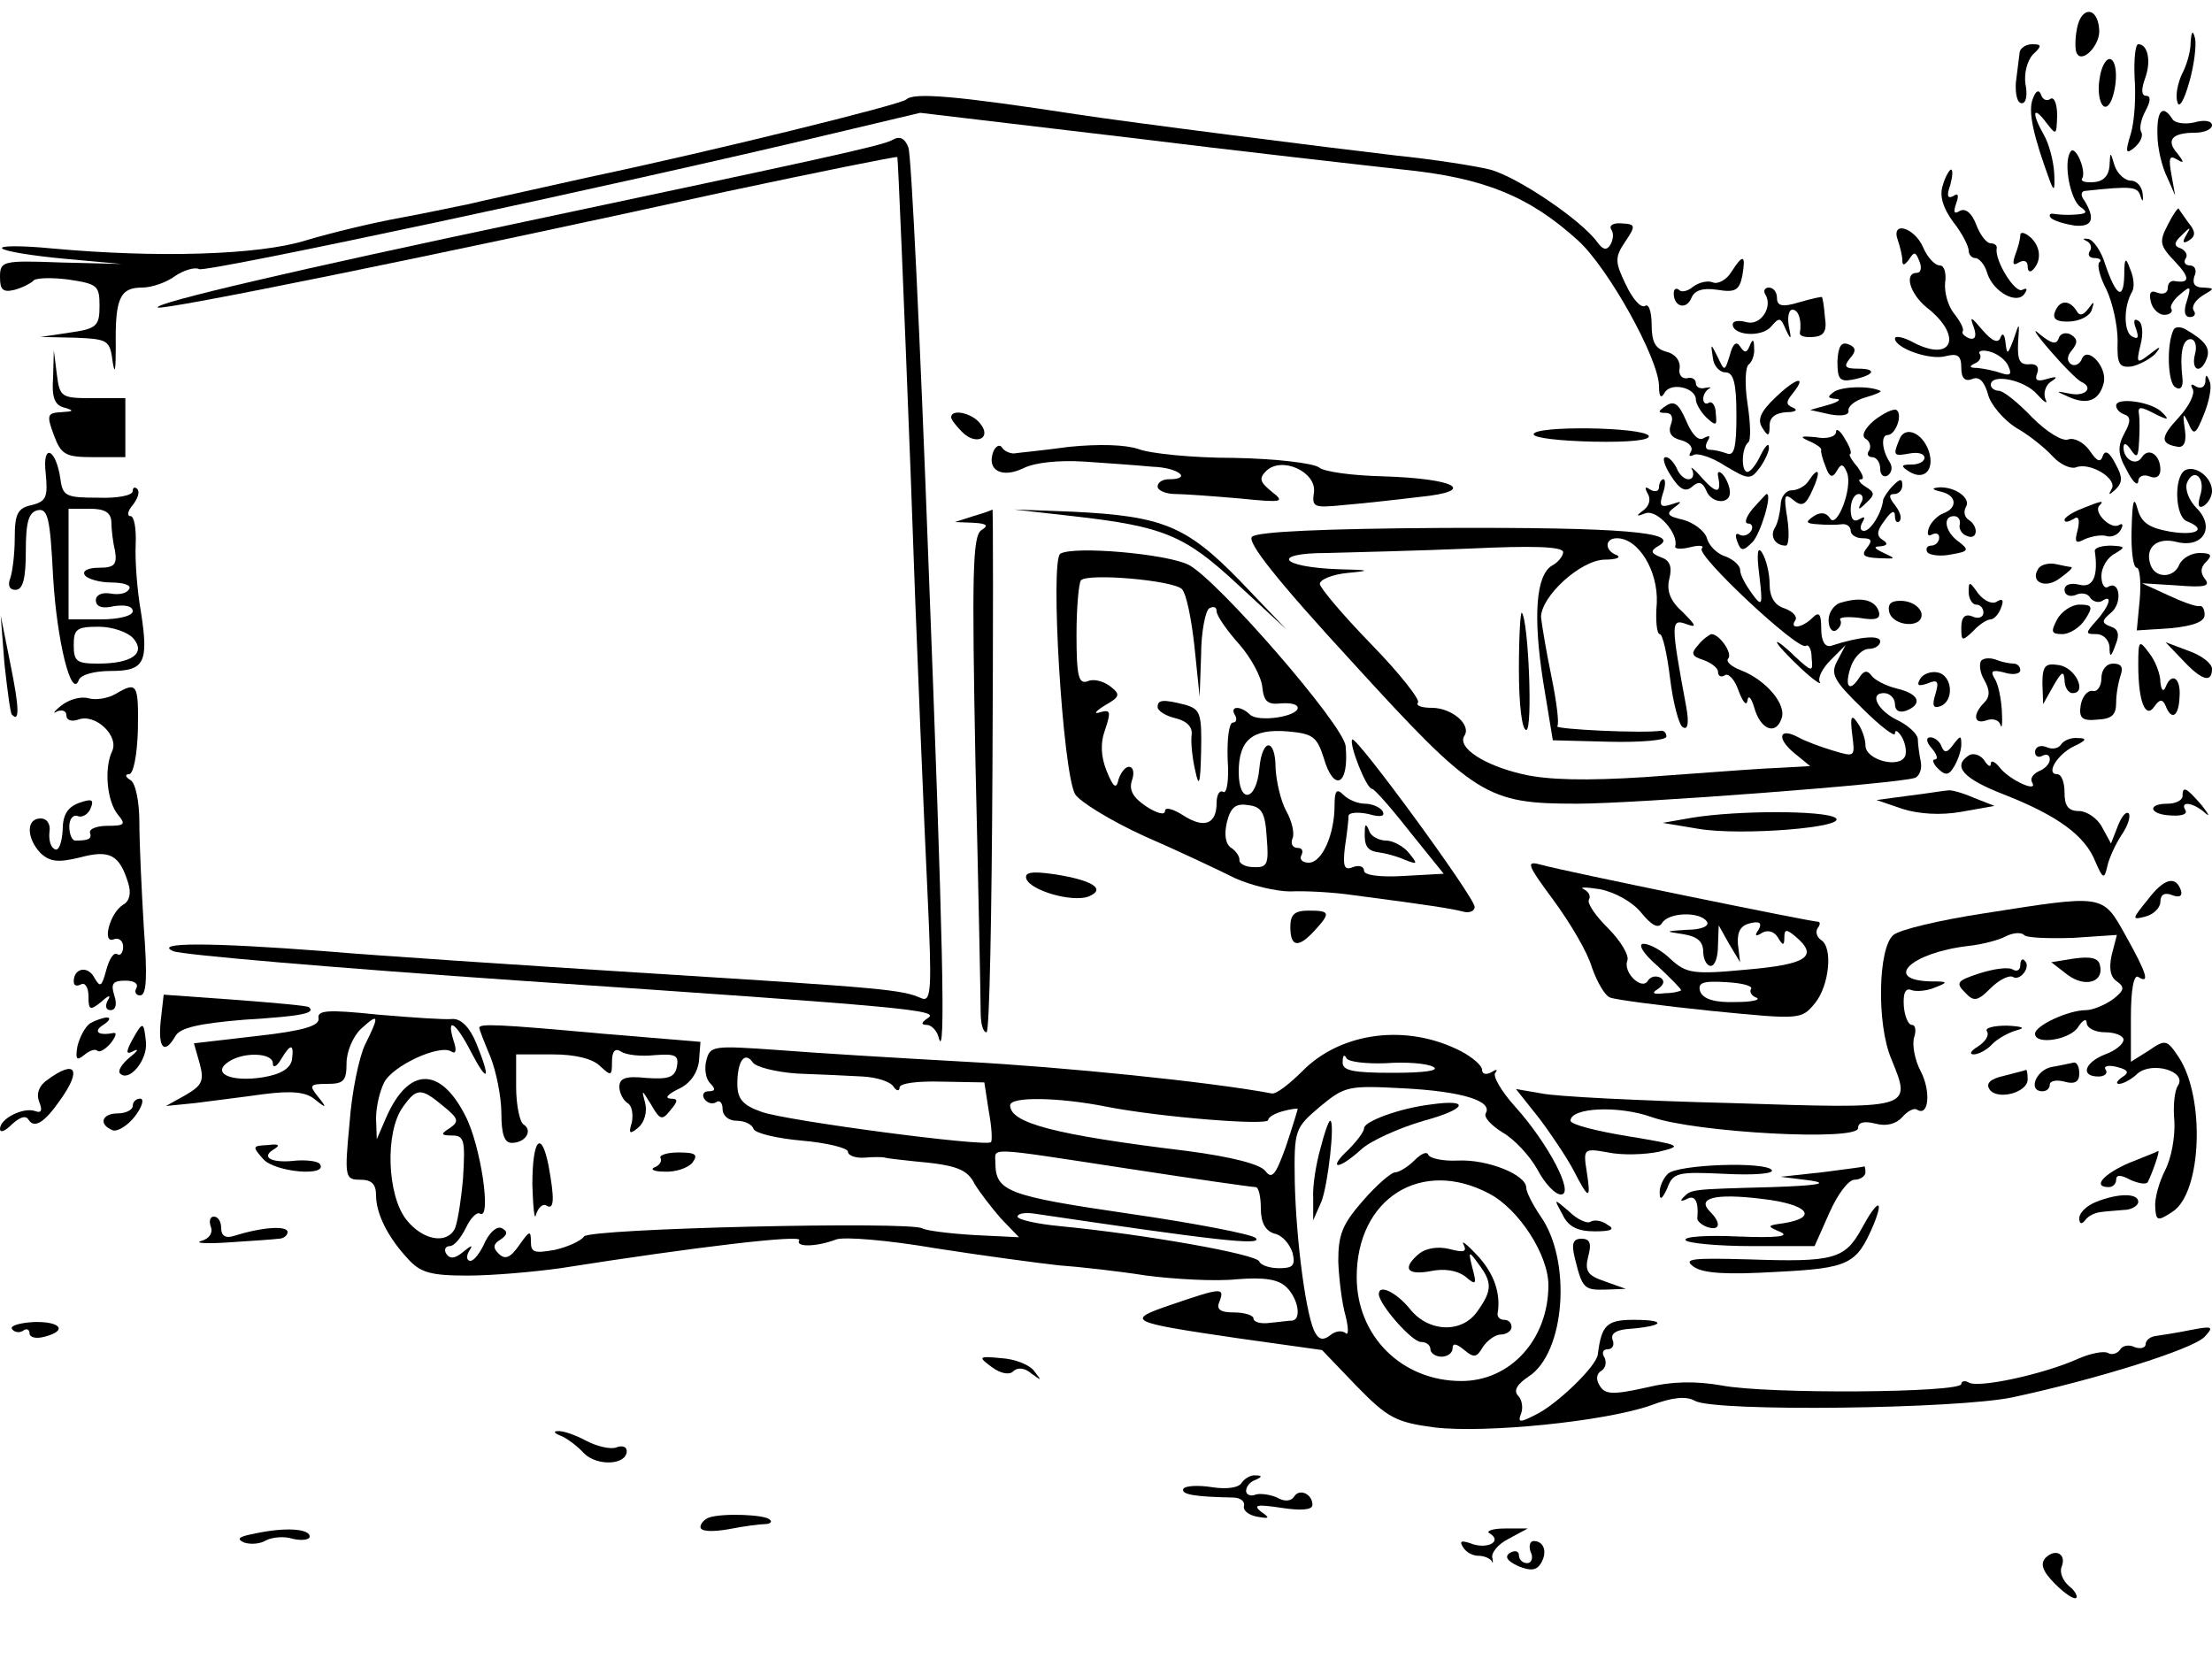 <?xml version="1.0" standalone="no"?>
<!DOCTYPE svg PUBLIC "-//W3C//DTD SVG 20010904//EN"
 "http://www.w3.org/TR/2001/REC-SVG-20010904/DTD/svg10.dtd">
<svg version="1.0" xmlns="http://www.w3.org/2000/svg"
 width="300pt" height="225pt" viewBox="0 0 300 225"
 preserveAspectRatio="xMidYMid meet">
<g transform="translate(0,225) scale(0.1,-0.1)"
fill="#000000" stroke="none">
<path d="M2817 2212 c-3 -15 -3 -31 0 -35 8 -13 32 13 30 33 -2 31 -24 32 -30
2z"/>
<path d="M2971 2192 c0 -13 -6 -32 -12 -43 -5 -11 -9 -28 -6 -37 2 -10 9 1 16
26 7 24 10 51 8 60 -3 12 -5 10 -6 -6z"/>
<path d="M2739 2178 c-1 -7 -3 -25 -5 -40 -1 -16 2 -28 8 -28 6 0 8 11 5 26
-2 14 2 31 10 40 13 12 12 14 -1 14 -9 0 -17 -6 -17 -12z"/>
<path d="M2895 2145 c2 -25 0 -59 -5 -76 -8 -26 -7 -29 5 -19 8 7 12 16 9 21
-3 5 0 18 6 29 7 13 7 20 1 20 -7 0 -7 9 -2 23 9 24 4 47 -9 47 -4 0 -6 -20
-5 -45z"/>
<path d="M2848 2146 c-6 -31 6 -55 16 -31 9 24 7 55 -3 55 -5 0 -11 -11 -13
-24z"/>
<path d="M2757 2116 c-7 -17 1 -51 23 -111 6 -16 7 -13 6 10 -1 17 -7 40 -14
52 -17 30 -15 41 3 17 14 -18 14 -18 15 9 0 16 -4 26 -9 23 -5 -4 -11 -1 -13
6 -3 7 -7 5 -11 -6z"/>
<path d="M1229 2115 c-8 -7 -263 -70 -429 -105 -80 -18 -154 -34 -165 -37 -11
-2 -52 -11 -90 -18 -39 -7 -97 -21 -130 -31 -64 -20 -202 -24 -344 -11 -41 4
-72 4 -68 0 4 -4 42 -10 85 -14 l77 -7 -82 2 c-80 3 -83 2 -83 -20 0 -17 4
-21 20 -17 11 3 22 9 25 12 2 4 23 5 47 2 40 -6 43 -8 43 -36 0 -27 -4 -31
-40 -36 l-40 -6 47 -1 c45 -2 47 -3 51 -34 3 -18 4 -8 4 23 -1 65 6 79 36 79
13 0 33 7 45 16 12 8 27 12 32 9 9 -5 563 113 860 184 l118 28 278 -33 c154
-19 323 -38 377 -44 109 -11 171 -36 237 -96 41 -37 110 -161 110 -198 0 -15
3 -17 8 -8 9 14 42 6 42 -10 0 -5 6 -16 14 -24 13 -12 15 -12 13 5 0 11 -5 17
-9 15 -4 -3 -8 -1 -8 5 0 5 3 11 8 14 4 2 1 2 -5 1 -7 -2 -13 1 -13 6 0 6 -6
9 -12 7 -7 -1 -12 5 -10 14 1 10 -6 19 -18 22 -15 4 -20 13 -20 37 0 17 -4 29
-9 25 -6 -3 -17 10 -26 29 -15 31 -15 37 -1 58 15 22 14 24 -4 25 -11 1 -18
-2 -15 -8 4 -5 3 -14 -1 -21 -5 -8 -10 -7 -18 4 -22 30 -108 88 -145 98 -20 5
-78 14 -127 19 -86 10 -363 45 -434 56 -163 25 -221 30 -231 20z"/>
<path d="M2926 2067 c0 -17 6 -43 13 -57 l11 -25 -5 28 c-4 22 -3 27 7 21 10
-6 11 -5 1 8 -16 18 -7 28 24 28 13 0 23 5 23 10 0 6 -10 8 -24 4 -13 -3 -27
-1 -30 5 -13 20 -21 11 -20 -22z"/>
<path d="M1210 2060 c-15 -8 -99 -26 -500 -111 -299 -63 -502 -110 -496 -116
4 -5 379 71 770 157 127 27 231 48 233 47 1 -2 9 -194 18 -428 8 -233 19 -490
23 -572 6 -129 5 -146 -8 -141 -27 12 -50 14 -370 34 -173 11 -371 24 -440 30
-156 12 -233 12 -205 0 11 -5 223 -23 470 -40 531 -36 571 -40 553 -51 -9 -6
-9 -9 -1 -9 6 0 14 -8 16 -17 10 -38 6 131 -14 650 -11 296 -23 547 -27 557
-5 13 -12 16 -22 10z"/>
<path d="M2808 2044 c-10 -15 0 -66 14 -75 10 -7 8 -9 -7 -10 -11 -1 -24 0
-30 1 -5 1 -7 -2 -3 -6 5 -4 19 -8 32 -10 24 -2 28 9 13 34 -5 6 -5 12 0 13
65 7 72 6 76 -7 3 -9 4 -7 3 3 -1 10 -8 18 -16 18 -8 0 -18 9 -22 20 -6 20 -6
20 -7 0 -1 -13 -8 -21 -21 -22 -11 -1 -19 1 -16 5 6 11 -10 47 -16 36z"/>
<path d="M2635 1999 c-5 -14 0 -31 14 -50 12 -15 21 -33 21 -39 0 -5 4 -10 9
-10 5 0 13 -9 16 -20 8 -26 41 -44 51 -28 4 6 3 8 -3 5 -10 -6 -38 40 -35 56
1 4 -3 7 -8 7 -6 0 -15 12 -20 26 -6 15 -14 22 -22 18 -8 -5 -9 -2 -5 10 4 11
3 15 -4 10 -8 -4 -9 1 -4 15 3 11 4 21 1 21 -2 0 -8 -10 -11 -21z"/>
<path d="M2940 1945 c-12 -23 -11 -28 10 -50 21 -22 20 -30 -2 -26 -5 0 -8 -4
-8 -10 0 -6 -6 -9 -14 -6 -9 4 -12 0 -9 -12 2 -10 11 -18 18 -18 8 0 12 4 10
8 -3 3 3 13 12 20 14 12 15 11 9 -9 -5 -14 -3 -22 4 -22 6 0 9 4 5 9 -3 6 3
14 12 20 17 10 17 10 1 11 -11 0 -15 5 -12 15 4 8 1 15 -6 15 -6 0 -9 4 -6 9
4 5 0 11 -6 14 -10 3 -10 8 1 18 12 12 13 12 6 0 -6 -10 -4 -12 4 -7 9 6 9 12
-1 24 -7 10 -13 18 -13 19 -1 2 -8 -8 -15 -22z"/>
<path d="M2574 1924 c3 -9 6 -21 6 -27 0 -8 3 -7 9 1 7 11 9 11 14 -2 4 -9 2
-16 -3 -16 -18 0 -10 -28 13 -47 49 -38 36 -75 -17 -48 -14 8 -26 10 -26 6 0
-13 47 -30 69 -24 16 4 21 1 21 -16 0 -14 5 -19 15 -15 9 4 16 -3 21 -20 3
-14 21 -35 38 -46 18 -10 40 -28 50 -39 10 -11 24 -17 31 -15 19 8 57 -15 49
-29 -5 -9 -4 -9 5 -1 10 10 10 17 0 35 -8 16 -14 19 -17 11 -3 -10 -8 -8 -18
7 -8 11 -21 18 -29 15 -8 -3 -29 10 -49 30 -19 20 -39 36 -45 36 -6 0 -11 4
-11 8 0 16 46 7 63 -13 10 -11 15 -14 11 -6 -3 7 0 18 7 23 11 7 9 8 -5 4 -13
-4 -17 -2 -13 8 3 8 -1 13 -11 12 -13 -1 -16 6 -15 29 2 29 2 29 -6 5 -8 -21
-9 -22 -11 -5 -1 11 -4 15 -7 7 -3 -8 -11 -5 -24 10 -16 19 -18 20 -12 4 4
-12 2 -17 -6 -15 -7 3 -11 7 -9 10 2 3 -4 14 -12 24 -8 10 -13 28 -12 41 2 13
-1 24 -7 24 -7 0 -17 11 -23 25 -12 27 -44 36 -34 9z m150 -171 c5 -11 2 -13
-10 -9 -8 3 -23 6 -32 7 -11 0 -12 2 -4 6 6 2 10 8 7 13 -3 4 4 6 14 3 11 -3
22 -12 25 -20z"/>
<path d="M2740 1931 c0 -5 -3 -17 -7 -27 -4 -12 -3 -15 5 -10 7 4 12 2 12 -5
0 -7 3 -9 7 -5 12 12 11 31 -3 44 -8 7 -14 8 -14 3z"/>
<path d="M2830 1923 c5 -2 8 -9 4 -14 -3 -5 0 -9 7 -9 7 0 10 -3 6 -6 -3 -4 1
-20 10 -37 8 -17 15 -48 15 -69 -1 -32 2 -37 19 -35 10 2 25 10 32 17 9 11 7
11 -7 0 -18 -14 -19 -13 -13 12 4 15 3 30 -3 33 -6 4 -7 -1 -3 -11 4 -12 3
-15 -6 -10 -11 7 -11 41 1 61 3 6 2 19 -3 30 -6 17 -8 16 -8 -9 -1 -34 -11
-28 -26 16 -5 17 -16 33 -23 34 -7 1 -8 0 -2 -3z"/>
<path d="M2348 1881 c-6 -10 -18 -17 -25 -14 -7 3 -19 0 -27 -6 -7 -6 -16 -8
-19 -4 -4 3 -7 1 -7 -5 0 -18 17 -23 24 -6 4 10 15 14 35 11 24 -4 30 -1 34
19 5 29 1 30 -15 5z"/>
<path d="M2394 1851 c11 -17 -6 -43 -25 -38 -11 3 -19 2 -19 -3 0 -15 39 -18
52 -3 11 13 13 13 20 -4 7 -15 8 -14 4 5 -2 12 0 22 5 22 8 0 13 -14 10 -32 0
-4 8 -6 18 -5 15 1 19 8 16 27 -1 14 -3 26 -4 27 0 1 -14 -2 -31 -7 -23 -7
-30 -5 -30 6 0 8 -5 14 -11 14 -5 0 -8 -4 -5 -9z"/>
<path d="M2787 1827 c-4 -10 3 -14 21 -13 14 1 27 8 29 16 4 12 3 12 -5 1 -7
-9 -12 -10 -16 -2 -10 15 -23 14 -29 -2z"/>
<path d="M2780 1775 c19 -22 38 -41 43 -43 17 -8 5 -20 -15 -16 -21 4 -21 4
-3 -4 26 -12 42 -5 48 18 6 22 -23 53 -30 32 -3 -6 -9 -9 -14 -6 -6 4 -6 11 1
19 8 10 8 15 -1 21 -7 4 -15 2 -17 -5 -3 -9 -10 -7 -26 6 -11 10 -5 0 14 -22z"/>
<path d="M2948 1803 c-10 -20 -8 -72 2 -78 7 -5 11 0 10 11 -4 35 0 54 11 54
6 0 9 -9 6 -20 -6 -23 8 -28 16 -6 5 14 -2 24 -30 40 -6 3 -13 3 -15 -1z"/>
<path d="M2346 1768 c-7 -22 -7 -22 -16 -3 -10 20 -10 20 -7 0 1 -11 9 -20 17
-20 11 0 15 -14 15 -58 0 -44 -3 -56 -13 -52 -8 3 -18 5 -23 5 -6 0 -7 5 -3
12 4 7 3 8 -5 4 -7 -5 -16 4 -24 23 -10 23 -16 28 -27 21 -12 -8 -12 -10 -1
-10 8 0 11 -6 7 -16 -4 -11 1 -18 14 -21 11 -3 17 -10 13 -16 -3 -5 -2 -7 4
-4 5 3 25 -3 43 -15 32 -19 34 -19 47 -2 7 10 13 23 12 28 0 6 -5 1 -11 -11
-6 -13 -14 -23 -18 -23 -9 0 -8 33 1 40 4 3 3 27 -1 53 -4 26 -3 50 2 53 4 3
8 13 7 22 0 12 -2 13 -6 3 -4 -10 -7 -10 -13 -1 -5 8 -10 4 -14 -12z"/>
<path d="M2492 1760 c0 -24 3 -28 20 -25 30 6 35 15 8 15 -18 0 -20 3 -11 14
9 10 8 15 -2 19 -10 4 -14 -3 -15 -23z"/>
<path d="M72 1738 c-2 -27 2 -38 16 -41 13 -4 12 -5 -5 -6 -19 -1 -20 -4 -10
-31 10 -27 16 -30 54 -30 l43 0 0 40 0 40 -44 0 c-43 0 -45 1 -49 33 l-4 32
-1 -37z"/>
<path d="M2408 1711 c-20 -19 -25 -30 -18 -41 8 -13 10 -12 10 3 0 11 8 17 23
18 12 0 16 3 9 6 -10 4 -10 8 -1 19 21 26 5 22 -23 -5z"/>
<path d="M2991 1732 c-1 -7 -6 -10 -13 -6 -6 4 -8 3 -4 -4 3 -6 -5 -23 -19
-38 -25 -27 -26 -36 -1 -40 8 -1 12 7 9 25 -3 21 -2 22 5 7 7 -17 10 -16 21
12 7 17 11 37 8 44 -4 11 -6 11 -6 0z"/>
<path d="M2488 1719 c-10 -7 -10 -9 2 -10 8 0 4 -4 -10 -8 l-25 -7 27 -6 c16
-3 26 -1 25 5 -1 6 9 14 23 18 14 4 23 8 20 9 -15 7 -50 6 -62 -1z"/>
<path d="M2870 1700 c0 -5 5 -10 11 -12 9 -3 9 -10 0 -26 -9 -17 -9 -28 3 -49
8 -16 15 -23 16 -16 0 7 7 10 15 7 9 -4 15 0 15 9 0 20 -16 31 -25 17 -8 -13
-25 -3 -25 13 0 7 4 6 10 -3 8 -12 10 -10 11 10 1 14 1 31 0 38 -2 11 2 11 21
1 18 -9 21 -9 11 1 -13 15 -63 22 -63 10z"/>
<path d="M2542 1680 c-13 -11 -18 -21 -12 -25 6 -3 8 -11 5 -16 -4 -5 -1 -9 4
-9 6 0 11 -7 11 -16 0 -8 5 -12 10 -9 6 4 7 12 3 18 -11 17 -12 37 -3 37 11 0
21 28 12 34 -4 2 -17 -4 -30 -14z"/>
<path d="M1290 1684 c0 -3 7 -12 15 -20 19 -19 41 -8 24 12 -11 14 -39 20 -39
8z"/>
<path d="M2080 1661 c0 -5 36 -9 81 -10 49 -1 78 2 75 8 -8 12 -156 14 -156 2z"/>
<path d="M2490 1664 c0 -6 -12 -10 -27 -7 -21 2 -23 1 -10 -5 10 -4 18 -10 17
-12 -1 -3 2 -13 6 -23 5 -14 9 -16 15 -6 6 11 9 10 14 -2 8 -21 -14 -77 -23
-62 -5 8 -13 9 -22 3 -12 -8 -11 -10 5 -11 11 -1 26 -1 33 0 6 1 12 -3 12 -9
0 -5 7 -10 16 -10 12 0 14 -3 6 -13 -8 -10 -5 -13 16 -14 24 -1 24 -1 7 7 -13
6 -15 9 -5 9 10 1 11 4 3 9 -8 5 -8 12 3 26 9 13 14 15 14 6 0 -7 3 -10 6 -7
4 4 1 13 -6 22 -8 10 -9 15 -1 15 6 0 11 5 11 12 0 9 -3 9 -12 0 -7 -7 -13
-16 -14 -20 -2 -18 -17 -42 -26 -42 -5 0 -6 5 -2 12 4 7 3 8 -4 4 -8 -5 -12 0
-12 13 0 12 5 21 11 21 5 0 7 -6 3 -12 -5 -10 -3 -10 7 0 12 11 12 14 -1 22
-8 5 -11 10 -6 10 5 0 2 7 -5 17 -8 9 -12 17 -10 17 3 1 0 10 -7 21 -6 11 -12
15 -12 9z"/>
<path d="M2576 1654 c-9 -22 -8 -23 14 -19 11 2 20 0 20 -6 0 -5 -8 -9 -17 -9
-15 0 -16 -2 -3 -10 20 -12 34 3 26 28 -9 26 -33 35 -40 16z"/>
<path d="M1347 1637 c-9 -25 12 -36 41 -22 16 8 49 11 82 9 30 -2 72 -5 93 -7
35 -1 55 -17 22 -17 -8 0 -15 -4 -15 -10 0 -5 11 -10 24 -10 12 0 52 -3 87 -6
59 -6 62 -5 44 9 -16 13 -18 18 -8 28 21 21 69 -1 65 -29 -3 -20 0 -21 40 -17
24 2 70 7 103 11 80 8 50 25 -50 28 -40 1 -79 6 -86 12 -8 6 -60 12 -116 13
-56 0 -114 6 -129 12 -18 6 -53 7 -94 3 -36 -5 -69 -8 -75 -9 -5 0 -13 3 -16
8 -3 5 -9 2 -12 -6z"/>
<path d="M62 1608 c3 -32 1 -38 -19 -43 -19 -4 -23 -12 -23 -44 0 -22 -3 -46
-6 -55 -4 -10 -1 -16 7 -16 10 0 14 15 14 52 0 41 4 53 16 56 14 3 17 -11 21
-90 5 -87 25 -168 35 -140 3 7 21 12 43 12 46 0 52 11 41 81 -5 28 -8 69 -7
90 1 22 -2 39 -7 39 -5 0 -4 7 3 15 7 9 10 18 6 22 -3 3 -6 2 -6 -3 0 -6 -21
-10 -47 -9 -43 0 -48 2 -51 25 -6 42 -25 50 -20 8z m89 -65 c0 -10 2 -28 5
-40 3 -19 -1 -23 -22 -23 -14 0 -23 -4 -19 -10 3 -5 20 -10 36 -10 17 0 28 -4
24 -9 -3 -6 -14 -8 -25 -6 -12 2 -20 -2 -20 -9 0 -9 9 -12 25 -8 15 2 25 0 25
-7 0 -6 -18 -11 -43 -11 l-44 0 0 75 0 75 29 0 c20 0 28 -5 29 -17z m30 -159
c17 -20 -2 -34 -48 -34 -29 0 -33 3 -33 25 0 22 4 25 34 25 18 0 39 -7 47 -16z"/>
<path d="M2266 1605 c12 -19 20 -23 29 -15 9 8 14 6 19 -5 7 -19 35 -20 32 0
-1 8 -6 18 -10 22 -4 4 -7 4 -6 -2 5 -24 -1 -26 -21 -4 -11 13 -18 18 -14 12
3 -7 1 -13 -5 -13 -6 0 -13 7 -16 15 -4 8 -10 15 -15 15 -5 0 -2 -11 7 -25z"/>
<path d="M2963 1612 c-15 -10 -13 -63 3 -69 28 -11 13 -20 -23 -14 -28 5 -39
12 -44 31 -5 18 -7 11 -8 -27 -1 -29 2 -53 7 -53 4 0 6 -19 4 -43 l-4 -42 46
3 c31 3 46 9 46 18 0 8 -3 13 -7 12 -5 -1 -24 6 -43 15 l-35 16 48 -3 c36 -3
45 -1 38 8 -7 9 -7 16 1 24 9 9 7 12 -9 12 -11 0 -23 -7 -27 -15 -7 -19 -32
-20 -39 -2 -9 24 8 39 35 32 36 -9 53 20 27 46 -10 10 -16 25 -13 34 9 22 26
7 18 -17 -4 -14 -2 -18 5 -14 6 4 11 13 11 20 0 19 -23 36 -37 28z"/>
<path d="M2453 1598 c-4 -7 -15 -13 -23 -13 -8 0 -15 -9 -15 -20 -1 -11 -4
-25 -8 -31 -7 -12 1 -24 15 -24 4 0 5 17 2 37 -5 31 -4 35 8 25 12 -10 17 -7
26 13 12 26 9 34 -5 13z"/>
<path d="M2250 1589 c0 -5 -5 -7 -12 -3 -7 5 -8 3 -3 -6 4 -7 2 -16 -6 -22
-11 -8 -10 -9 3 -4 16 5 45 -28 40 -45 -1 -4 9 -4 21 -1 12 3 19 2 15 -2 -8
-9 130 -138 141 -132 4 3 8 -5 8 -16 2 -20 1 -20 -23 2 -13 13 -24 21 -24 19
0 -3 14 -18 32 -35 17 -16 29 -24 26 -19 -3 6 4 19 15 30 l20 20 -11 -21 c-10
-18 -5 -27 33 -64 25 -25 45 -40 45 -35 0 6 4 4 9 -4 5 -8 7 -20 5 -26 -7 -18
-54 -6 -54 14 0 9 -5 23 -11 31 -8 12 -10 8 -7 -16 4 -31 4 -31 -26 -22 -17 5
-38 13 -47 18 -26 14 -30 -1 -6 -21 l22 -18 -35 -2 c-44 -2 -51 -3 -190 -13
-78 -5 -131 -4 -165 4 -52 12 -89 36 -79 52 10 15 -17 38 -44 38 -14 0 -22 3
-19 7 4 3 -24 39 -63 79 -38 39 -70 77 -70 82 0 6 17 13 38 15 32 3 31 4 -13
5 -80 3 -92 22 -15 22 36 1 122 3 193 6 85 4 127 3 127 -5 0 -5 -7 -14 -15
-18 -22 -13 -26 -69 -12 -158 l13 -79 77 -2 c42 -1 77 2 77 7 0 5 -3 8 -7 8
-24 -4 -145 2 -141 6 3 3 -1 34 -8 68 -7 34 -13 70 -14 80 0 28 53 77 86 78
16 0 23 3 17 6 -17 6 -17 23 0 23 29 0 56 -44 54 -88 -2 -23 0 -42 4 -42 4 0
10 -27 14 -60 4 -33 12 -63 17 -66 7 -5 9 5 5 27 -21 113 -21 120 -1 113 16
-6 15 -3 -4 16 -17 15 -22 29 -18 45 4 16 1 25 -11 29 -15 6 -15 9 -3 16 30
18 -50 25 -293 24 -161 -1 -252 -5 -259 -12 -7 -7 32 -57 136 -170 167 -183
182 -192 305 -192 78 0 435 27 458 35 6 2 10 12 8 22 -2 10 -4 24 -4 31 -1 7
-12 17 -25 24 -29 13 -42 38 -21 38 8 0 15 -7 15 -15 0 -9 6 -12 15 -9 23 9
18 23 -12 30 -16 4 -31 12 -35 18 -6 8 -11 6 -17 -4 -14 -21 -20 -9 -10 18 5
12 15 22 24 22 8 0 15 5 15 10 0 9 -27 7 -67 -6 -8 -2 -13 7 -13 23 0 21 -3
24 -12 15 -14 -14 -32 -16 -23 -3 3 5 -4 12 -15 16 -13 4 -20 15 -20 33 0 15
-5 34 -10 42 -6 10 -8 1 -4 -30 5 -42 4 -44 -10 -25 -8 11 -16 25 -16 32 0 6
-9 14 -19 18 -11 3 -23 14 -26 25 -3 10 -18 21 -32 25 -22 5 -24 8 -12 17 11
8 10 9 -4 4 -15 -5 -17 -2 -12 14 4 11 4 20 1 20 -3 0 -6 -5 -6 -11z"/>
<path d="M2633 1583 c21 -5 22 -22 3 -29 -8 -3 -17 -12 -20 -20 -3 -9 -1 -12
4 -9 6 3 10 1 10 -4 0 -6 -5 -11 -11 -11 -5 0 -8 -4 -5 -9 3 -4 18 -6 32 -3
24 4 25 6 11 17 -19 13 -23 35 -7 35 6 0 9 -5 8 -11 -2 -6 3 -14 10 -16 14 -6
16 13 2 22 -6 4 -7 11 -4 17 8 12 -14 28 -36 27 -11 -1 -10 -3 3 -6z"/>
<path d="M2377 1560 c-9 -11 -12 -20 -6 -20 5 0 7 -5 4 -10 -4 -6 -11 -8 -16
-5 -5 3 -6 -1 -3 -9 5 -14 8 -14 21 -1 11 12 27 65 19 65 -1 0 -9 -9 -19 -20z"/>
<path d="M2823 1560 c-13 -5 -23 -12 -23 -15 0 -4 5 -3 12 1 7 5 9 0 6 -14 -5
-18 -3 -20 10 -13 10 4 22 6 29 4 6 -2 15 1 19 8 4 7 3 10 -2 7 -11 -7 -35 17
-27 26 8 8 3 7 -24 -4z"/>
<path d="M1320 1550 l-25 -8 25 -1 c19 -1 21 -4 11 -10 -12 -8 -13 -58 -8
-318 4 -169 7 -320 7 -335 0 -16 3 -28 8 -28 4 0 7 160 8 355 1 195 1 355 0
354 -1 -1 -12 -5 -26 -9z"/>
<path d="M1455 1550 c124 -14 152 -26 224 -93 l66 -61 -63 66 c-73 75 -105 88
-227 94 l-80 3 80 -9z"/>
<path d="M1438 1499 c-14 -9 3 -294 20 -326 6 -10 48 -36 94 -57 46 -20 101
-46 123 -57 22 -10 56 -18 75 -18 19 1 58 -1 85 -5 107 -14 131 -18 148 -22 9
-3 17 0 17 6 0 13 -161 233 -166 227 -5 -5 19 -67 27 -67 3 0 26 -26 51 -58
l46 -57 -54 -3 c-32 -2 -54 1 -54 7 0 6 -7 8 -15 5 -12 -5 -14 1 -11 27 3 19
5 38 5 43 1 4 13 5 27 2 17 -5 23 -3 19 4 -3 5 -14 10 -24 10 -9 0 -22 5 -29
12 -9 9 -12 6 -12 -14 0 -40 -17 -78 -35 -78 -9 0 -13 5 -10 10 3 6 1 10 -5
10 -7 0 -10 6 -7 13 3 7 -1 24 -9 38 -7 13 -13 39 -14 57 0 41 -18 42 -22 0
-4 -45 -28 -49 -28 -5 0 44 19 59 67 55 33 -3 39 -7 48 -35 14 -49 35 -38 30
15 -2 28 -174 226 -213 246 -30 15 -156 26 -174 15z m165 -48 c6 -6 13 -41 17
-78 l7 -68 2 57 c0 31 6 60 11 63 6 3 10 2 10 -4 0 -6 14 -26 30 -44 17 -19
31 -46 32 -59 2 -19 7 -24 25 -22 13 1 23 -1 23 -6 0 -12 -54 -20 -65 -9 -12
12 -28 12 -20 -1 3 -5 2 -10 -3 -10 -5 0 -8 -22 -7 -50 2 -27 -1 -47 -6 -44
-5 3 -9 -4 -9 -15 0 -29 -17 -35 -45 -17 -14 9 -25 12 -25 6 0 -6 -11 -3 -25
6 -18 12 -24 22 -20 35 4 11 2 19 -4 19 -5 0 -11 -8 -14 -17 -3 -14 -7 -11
-16 11 -8 20 -9 38 -2 57 8 24 7 27 -7 23 -9 -3 -7 1 6 9 21 12 22 15 8 26 -9
7 -23 11 -31 7 -12 -4 -15 6 -15 63 0 37 3 70 6 74 10 10 125 0 137 -12z m115
-337 c3 -36 1 -41 -18 -40 -11 0 -20 5 -19 10 0 5 -5 12 -11 16 -8 5 -10 18
-6 35 5 20 12 26 29 23 18 -2 23 -10 25 -44z"/>
<path d="M1570 1291 c0 -5 11 -12 24 -15 16 -4 24 -12 22 -24 -1 -9 1 -30 5
-47 5 -24 7 -19 8 26 1 51 -1 57 -21 63 -31 8 -38 7 -38 -3z"/>
<path d="M2841 1503 c5 -34 -2 -51 -21 -46 -12 3 -20 0 -20 -7 0 -7 7 -10 15
-7 8 4 17 2 20 -4 4 -5 11 -7 16 -4 15 10 10 -7 -8 -27 -15 -17 -15 -18 0 -18
10 0 17 -8 18 -17 0 -15 2 -15 8 2 6 14 4 22 -6 25 -13 5 -13 8 0 19 16 13 12
45 -4 35 -5 -3 -9 4 -9 15 0 11 8 25 18 30 15 9 15 10 -5 11 -13 0 -22 -3 -22
-7z"/>
<path d="M2764 1478 c-11 -18 11 -27 30 -12 11 8 18 14 15 15 -2 0 -12 2 -21
4 -10 2 -21 -1 -24 -7z"/>
<path d="M2670 1447 c0 -9 5 -17 10 -17 6 0 10 -5 10 -11 0 -6 -7 -9 -15 -5
-10 4 -15 -1 -15 -15 0 -19 1 -19 16 -5 8 9 19 16 24 16 4 0 11 7 14 16 4 10
2 13 -6 8 -6 -4 -17 1 -25 11 -12 17 -13 17 -13 2z"/>
<path d="M2498 1433 c-10 -2 -18 -13 -18 -24 0 -11 5 -17 10 -14 6 4 8 10 6
14 -3 4 9 5 26 3 23 -4 29 -1 26 9 -5 15 -23 20 -50 12z"/>
<path d="M2562 1421 c4 -21 47 -24 44 -3 -2 9 -13 16 -25 17 -15 1 -21 -3 -19
-14z"/>
<path d="M2790 1410 c-9 -17 -8 -20 7 -20 10 0 24 9 31 20 11 17 10 20 -8 20
-10 0 -24 -9 -30 -20z"/>
<path d="M2060 1342 c0 -47 4 -82 10 -82 9 0 3 148 -6 159 -2 2 -4 -32 -4 -77z"/>
<path d="M6 1350 c4 -36 8 -67 10 -69 11 -12 10 10 -2 69 l-13 65 5 -65z"/>
<path d="M2303 1375 c-10 -11 -9 -15 7 -20 11 -4 20 -11 20 -16 0 -6 4 -8 9
-5 5 4 14 -6 19 -21 6 -16 11 -21 12 -13 1 8 5 4 9 -9 8 -30 29 -39 37 -16 8
19 -21 53 -55 66 -13 5 -21 12 -17 16 6 7 -12 33 -23 33 -3 -1 -12 -7 -18 -15z"/>
<path d="M2900 1348 c0 -50 10 -74 22 -56 7 10 11 10 15 1 8 -21 18 -15 19 12
2 26 -11 34 -19 13 -3 -7 -6 -4 -7 7 0 11 -7 29 -15 39 -14 19 -15 18 -15 -16z"/>
<path d="M2960 1355 c26 -28 40 -32 40 -12 0 7 -14 18 -31 24 l-32 12 23 -24z"/>
<path d="M2687 1354 c-3 -4 -2 -16 4 -26 8 -14 8 -23 0 -31 -16 -16 -14 -30 3
-24 8 3 17 1 19 -6 2 -7 3 2 2 19 -1 17 -5 37 -10 44 -6 10 -3 12 13 8 12 -4
22 -2 22 3 0 5 -4 9 -9 9 -5 0 -16 2 -23 5 -8 3 -17 3 -21 -1z"/>
<path d="M2770 1323 l1 -28 14 25 c11 19 14 21 15 8 0 -10 5 -18 11 -18 20 0
4 35 -19 38 -18 3 -22 -1 -22 -25z"/>
<path d="M2850 1330 c0 -11 -6 -19 -12 -17 -7 1 -14 -8 -16 -19 -3 -18 2 -22
22 -20 20 1 26 6 26 23 0 12 3 28 6 37 4 11 1 16 -10 16 -9 0 -16 -8 -16 -20z"/>
<path d="M2604 1329 c-5 -9 -2 -10 10 -6 14 6 16 3 11 -14 -5 -16 -3 -20 6
-17 20 7 17 42 -3 46 -9 2 -20 -2 -24 -9z"/>
<path d="M157 1309 c-10 -6 -27 -9 -37 -6 -11 3 -27 -2 -37 -10 -10 -8 -12
-12 -6 -8 7 3 13 1 13 -5 0 -7 7 -9 16 -6 23 9 56 -22 46 -43 -11 -23 -7 -68
8 -86 11 -13 9 -15 -14 -15 -14 0 -25 -4 -24 -9 3 -9 -2 -11 -20 -11 -4 0 -8
8 -8 19 0 10 5 17 12 14 6 -2 14 3 17 11 5 12 1 13 -16 7 -16 -6 -22 -17 -22
-37 -1 -16 -5 -28 -10 -26 -6 2 -9 12 -8 23 2 11 -3 19 -12 19 -20 0 -19 -27
0 -47 13 -12 24 -13 53 -6 41 11 54 4 66 -35 4 -13 2 -24 -7 -29 -18 -11 -29
-53 -13 -47 7 3 13 -2 13 -10 0 -8 -4 -13 -8 -10 -5 3 -11 -7 -15 -22 -6 -22
-8 -24 -16 -10 -9 17 -28 13 -28 -5 0 -6 4 -7 10 -4 5 3 10 -4 10 -16 0 -19 2
-20 17 -8 11 10 14 10 9 2 -4 -8 -2 -13 4 -13 7 0 9 8 5 20 -5 16 -2 20 15 20
12 0 18 -4 15 -10 -3 -5 -1 -10 5 -10 9 0 10 25 5 93 -3 50 -6 114 -6 142 0
27 -5 53 -12 57 -7 4 -8 8 -2 8 6 0 11 26 12 60 1 63 -1 66 -30 49z"/>
<path d="M2620 1235 c7 -8 9 -15 4 -15 -4 0 -2 -6 4 -12 10 -10 15 -10 22 2 5
8 10 22 10 30 0 13 -1 13 -11 0 -8 -11 -12 -12 -16 -2 -2 6 -9 12 -15 12 -6 0
-6 -6 2 -15z"/>
<path d="M2795 1240 c-3 -5 -12 -7 -20 -3 -8 3 -15 0 -15 -7 0 -6 5 -8 10 -5
6 3 10 1 10 -5 0 -6 -7 -13 -15 -16 -8 -4 -12 -10 -9 -15 9 -15 -30 3 -43 19
-7 9 -13 12 -13 6 0 -5 -4 -3 -9 5 -5 7 -14 10 -20 7 -24 -15 -9 -32 48 -54
71 -28 109 -55 123 -91 10 -23 12 -24 16 -6 2 10 11 30 19 42 9 13 13 26 10
30 -4 3 -10 -5 -15 -18 l-9 -23 -12 22 c-6 12 -21 22 -31 22 -15 0 -20 7 -20
25 0 14 -4 25 -10 25 -16 0 0 27 23 38 17 8 18 11 5 11 -9 1 -19 -3 -23 -9z"/>
<path d="M2590 1171 l-45 -6 35 -12 c22 -7 52 -9 80 -4 l45 8 -28 11 c-16 7
-31 11 -35 10 -4 0 -27 -4 -52 -7z"/>
<path d="M2960 1170 c0 -5 -9 -10 -20 -10 -29 0 -25 -15 5 -16 14 -1 22 2 19
7 -8 13 10 11 26 -3 8 -7 6 -3 -4 10 -21 24 -26 27 -26 12z"/>
<path d="M2295 1141 l-40 -7 48 -8 c58 -10 206 2 186 15 -16 10 -133 10 -194
0z"/>
<path d="M1851 1123 c-1 -20 3 -27 19 -29 8 -1 24 -5 35 -10 18 -7 18 -6 6 9
-7 9 -22 17 -31 17 -10 0 -21 6 -23 13 -4 10 -6 10 -6 0z"/>
<path d="M2107 1029 c22 -30 46 -70 52 -91 7 -20 18 -39 25 -41 8 -3 69 -11
137 -18 122 -12 122 -12 141 11 19 24 24 75 8 85 -6 4 -8 11 -5 16 4 5 4 9 0
9 -9 0 -347 69 -374 77 -22 6 -21 2 16 -48z m119 -17 c14 -17 23 -22 28 -14 9
15 52 16 61 2 4 -6 -8 -11 -27 -11 -30 -2 -31 -2 -5 -6 19 -3 27 -10 27 -24 0
-10 5 -19 10 -19 6 0 10 12 10 28 l1 27 14 -25 15 -25 -3 25 c-1 17 4 25 17
28 13 3 16 0 11 -9 -6 -8 -4 -10 5 -4 7 4 16 2 21 -6 7 -12 9 -12 9 0 0 11 3
11 15 1 32 -27 16 -38 -66 -45 -73 -7 -82 -5 -103 14 -12 12 -29 21 -37 21 -8
0 -1 -13 19 -30 17 -16 32 -31 32 -33 0 -1 -10 -4 -22 -4 -16 -2 -19 0 -9 6 8
6 9 11 3 15 -6 3 -13 2 -17 -4 -8 -14 -34 11 -28 27 3 7 -9 27 -26 44 -17 17
-29 34 -26 39 3 5 -1 11 -7 14 -7 3 3 3 22 0 20 -4 44 -17 56 -32z m149 -103
c-3 -4 1 -10 7 -12 7 -3 -6 -6 -28 -6 -28 -1 -44 4 -48 14 -4 12 3 15 34 13
22 -1 37 -5 35 -9z"/>
<path d="M1392 1058 c6 -16 62 -32 84 -24 25 10 6 22 -44 30 -33 5 -43 3 -40
-6z"/>
<path d="M2913 1030 c-22 -27 -22 -28 -3 -23 11 3 20 12 20 20 0 10 6 13 16 9
10 -4 14 -1 12 6 -7 21 -23 17 -45 -12z"/>
<path d="M2689 1011 c-59 -9 -113 -22 -121 -29 -21 -17 -23 -121 -3 -168 28
-69 31 -68 -218 -60 -122 3 -238 9 -256 13 l-35 6 31 -39 c16 -21 38 -54 47
-71 21 -41 24 -41 18 -2 -5 31 -4 32 29 26 19 -4 50 -3 69 1 33 8 30 9 -42 21
-43 7 -78 16 -78 21 0 18 65 21 110 5 59 -21 280 -33 280 -15 0 8 8 10 24 6
15 -4 28 0 36 9 7 8 16 13 20 10 16 -10 19 25 5 52 -8 15 -12 36 -9 46 3 9 2
17 -3 17 -5 0 -10 12 -11 26 -1 17 2 25 11 21 6 -2 21 -1 32 4 18 7 17 8 -7 8
-65 2 -26 39 51 48 19 2 42 8 51 13 10 5 21 6 25 2 3 -4 33 -5 66 -4 l60 4 -7
-27 c-4 -18 -2 -30 7 -36 11 -8 10 -12 -5 -24 -11 -8 -28 -15 -37 -15 -24 0
-69 -21 -69 -32 0 -16 49 -8 59 10 6 9 11 11 11 5 0 -7 11 -13 25 -13 14 0 25
-5 25 -10 0 -6 -11 -15 -25 -20 -28 -11 -34 -30 -9 -30 8 0 13 4 10 9 -4 5 3
7 15 4 16 -4 17 -8 7 -14 -7 -5 -9 -9 -4 -9 5 0 17 6 25 14 20 17 67 3 55 -16
-5 -7 -7 -29 -5 -49 1 -21 -4 -50 -13 -67 -8 -16 -14 -38 -13 -49 1 -19 3 -20
24 -6 39 26 44 154 8 209 -16 24 -18 25 -41 9 l-24 -15 0 60 c0 38 4 59 10 55
16 -10 12 4 -17 56 -32 57 -28 56 -194 30z"/>
<path d="M1750 993 c0 -28 11 -29 33 -5 22 24 21 27 -8 27 -19 0 -25 -5 -25
-22z"/>
<path d="M2813 950 l-31 -5 22 -17 c24 -18 50 -10 44 13 -2 10 -13 12 -35 9z"/>
<path d="M2740 941 c0 -7 -5 -9 -10 -6 -6 4 -26 1 -45 -5 -31 -10 -33 -13 -20
-26 12 -13 17 -12 35 6 11 11 25 18 30 15 10 -6 25 14 16 22 -3 4 -6 1 -6 -6z"/>
<path d="M218 866 c-4 -38 5 -47 20 -21 6 11 32 17 93 22 81 5 97 9 88 17 -2
2 -47 6 -100 10 l-97 7 -4 -35z"/>
<path d="M432 869 c2 -10 -20 -17 -83 -24 l-86 -10 8 -28 c6 -23 3 -29 -19
-42 l-27 -15 40 4 c22 3 64 8 92 12 39 5 58 3 70 -7 16 -13 17 -12 4 4 -12 15
-11 17 13 17 22 0 26 4 26 28 0 16 9 37 20 47 24 22 25 18 5 -22 -8 -17 -18
-64 -21 -107 -7 -73 -6 -76 15 -76 15 0 21 -6 21 -21 0 -25 16 -57 43 -86 17
-19 31 -23 81 -23 34 0 90 5 126 10 184 29 329 46 324 38 -6 -10 24 -9 50 1
11 4 71 -1 135 -12 64 -10 139 -20 166 -23 28 -2 82 -8 120 -14 39 -5 94 -8
122 -5 38 3 57 0 68 -11 16 -16 20 -43 8 -45 -5 0 -18 -2 -30 -3 -13 -2 -23 1
-23 6 0 4 -12 8 -26 8 -19 0 -25 4 -20 15 7 19 3 19 -64 -4 -65 -22 -61 -24
89 -46 l114 -16 47 -49 c42 -43 53 -49 106 -56 69 -8 230 8 293 30 29 11 48
13 60 6 28 -15 356 -11 431 5 112 24 244 65 260 82 13 14 11 15 -20 9 -19 -4
-41 -7 -47 -8 -7 -1 -13 -6 -13 -11 0 -5 -7 -7 -15 -4 -8 4 -17 2 -20 -4 -4
-5 -11 -7 -16 -4 -5 3 -23 0 -41 -8 -47 -21 -135 -40 -148 -32 -5 3 -10 2 -10
-2 0 -12 -263 -14 -325 -2 -35 6 -66 6 -103 -3 -45 -10 -55 -9 -62 2 -6 9 -5
17 2 21 6 4 7 12 4 18 -4 6 -2 11 4 11 7 0 10 6 7 13 -3 9 6 14 26 15 45 4 47
12 3 12 -37 0 -44 -7 -49 -47 -2 -16 -53 -65 -81 -80 -25 -13 -28 -13 -23 0 3
8 1 19 -4 24 -7 7 -1 16 14 26 50 32 59 158 16 218 -10 15 -19 32 -19 38 0 18
-53 39 -93 37 -20 -1 -38 3 -40 8 -2 5 -10 1 -19 -8 -9 -9 -21 -16 -26 -16 -5
0 -25 -17 -44 -39 -28 -32 -33 -46 -33 -82 1 -24 5 -57 10 -74 4 -16 4 -27 0
-23 -5 4 -14 3 -21 -3 -9 -7 -15 -6 -20 3 -12 19 -26 122 -28 205 -1 71 0 73
34 102 34 28 38 29 113 25 79 -4 122 -17 112 -34 -3 -5 7 -16 23 -26 16 -9 37
-32 47 -50 10 -19 24 -34 32 -34 19 0 -17 69 -62 119 -19 21 -31 42 -27 46 4
5 1 5 -5 1 -7 -4 -13 -3 -13 3 0 6 -13 17 -28 25 -73 38 -163 27 -216 -27 -17
-17 -35 -31 -41 -30 -85 16 -285 36 -415 43 -91 5 -206 12 -256 16 -86 6 -91
6 -96 -14 -3 -11 -1 -25 5 -31 8 -8 7 -11 -2 -11 -7 0 -9 -5 -6 -10 4 -6 11
-8 16 -5 5 4 9 -1 9 -9 0 -9 8 -16 19 -16 11 0 21 -5 23 -11 2 -6 32 -13 66
-16 34 -3 62 -10 62 -15 0 -5 10 -9 23 -8 12 1 24 1 27 0 3 -1 21 -3 40 -5 58
-5 72 -11 82 -31 6 -10 22 -31 35 -46 l25 -26 -61 3 c-33 2 -65 6 -70 9 -16
10 -453 0 -459 -11 -4 -6 -22 -14 -39 -18 -28 -5 -33 -4 -33 11 0 16 -2 15
-16 -5 -12 -17 -19 -20 -28 -11 -8 8 -7 13 3 19 9 6 10 11 2 15 -6 4 -16 -4
-23 -18 -6 -14 -15 -26 -20 -26 -5 0 -6 6 -2 13 6 9 4 9 -8 -1 -11 -9 -18 -10
-23 -2 -3 5 -1 10 5 10 6 0 15 11 22 25 6 13 15 22 19 19 16 -9 1 93 -20 133
-34 67 -77 66 -107 -2 l-13 -30 -1 28 c0 16 5 37 11 49 12 23 75 52 91 42 6
-4 8 1 3 15 -10 33 3 25 24 -16 23 -44 27 -37 7 12 -9 22 -21 34 -33 33 -10
-1 -55 2 -101 6 -67 7 -82 6 -80 -5z m-36 -56 c-2 -12 -15 -20 -39 -24 -43 -7
-71 5 -47 21 21 14 60 12 60 -2 0 -7 5 -5 11 5 13 22 18 22 15 0z m685 -19
c30 -1 70 -3 89 -4 19 -1 38 -7 42 -14 4 -6 8 -6 8 -1 0 6 25 9 58 8 l57 -1 6
-39 c4 -21 5 -40 3 -42 -6 -7 -278 29 -311 41 -26 9 -33 18 -33 38 0 31 10 45
21 29 4 -6 31 -13 60 -15z m798 14 c27 2 56 0 65 -5 9 -5 -12 -8 -55 -8 -55 0
-69 3 -68 15 0 8 2 11 5 5 2 -5 26 -8 53 -7z m-1278 -58 c21 -17 22 -21 9 -30
-13 -8 -12 -10 3 -10 17 0 18 -7 15 -58 -3 -33 -8 -64 -12 -70 -12 -20 -44
-13 -65 14 -26 33 -29 118 -5 152 19 27 25 27 55 2z m900 -1 c71 -14 219 -26
219 -18 0 4 9 9 20 12 11 3 20 4 20 3 0 -1 -7 -24 -16 -51 -14 -39 -19 -45
-28 -33 -7 9 -45 19 -106 27 -181 22 -240 38 -240 62 0 12 66 11 131 -2z m29
-84 c91 -14 168 -25 173 -25 4 0 7 -13 7 -29 0 -19 6 -30 18 -34 11 -2 21 -14
25 -26 4 -17 1 -21 -18 -21 -13 0 -25 4 -27 9 -3 10 -156 37 -270 48 -32 3
-58 9 -58 13 0 4 10 6 23 4 243 -36 311 -44 300 -33 -5 5 -82 20 -172 33 -164
24 -181 30 -181 69 0 21 -16 22 180 -8z m490 -34 c40 -21 80 -83 80 -124 0
-73 -51 -130 -118 -130 -81 0 -142 61 -142 141 0 107 88 162 180 113z"/>
<path d="M1985 562 c5 -10 0 -11 -19 -6 -16 4 -32 1 -41 -6 -24 -20 -17 -30
15 -24 19 4 36 1 47 -7 15 -13 16 -11 10 11 -6 24 -5 24 8 6 19 -25 19 -36 -1
-64 -21 -31 -67 -29 -92 3 -18 22 -42 34 -42 20 0 -14 45 -65 57 -65 7 0 13
-4 13 -10 0 -5 7 -10 15 -10 8 0 15 5 15 11 0 8 5 7 16 -2 13 -11 17 -10 25 4
6 9 17 17 24 17 8 0 15 5 15 10 0 6 -4 10 -10 10 -5 0 -9 3 -9 8 5 28 -5 55
-27 79 -14 15 -23 22 -19 15z"/>
<path d="M122 862 c-7 -5 -14 -19 -17 -31 -3 -18 -1 -20 9 -12 7 6 15 9 18 6
3 -3 11 2 18 10 7 9 9 15 4 14 -21 -4 -28 2 -14 11 8 5 11 10 5 10 -5 0 -16
-4 -23 -8z"/>
<path d="M179 839 c-9 -17 -8 -20 3 -14 7 3 4 -1 -6 -9 -11 -9 -17 -19 -13
-22 12 -12 37 18 35 42 -3 29 -4 30 -19 3z"/>
<path d="M650 856 c0 -2 7 -20 15 -39 8 -20 15 -55 15 -77 0 -28 4 -40 14 -40
19 0 29 17 16 25 -5 3 -10 26 -10 51 l0 44 49 0 c32 0 55 -6 65 -16 15 -14 16
-13 16 6 0 14 4 19 12 14 7 -5 28 -7 46 -5 28 2 33 0 30 -16 -3 -14 -11 -17
-41 -15 -28 3 -37 0 -37 -12 0 -8 5 -18 11 -22 6 -3 8 -15 6 -26 -5 -16 -3
-17 9 -7 8 7 12 21 9 33 -5 19 -5 19 8 -2 12 -21 15 -22 26 -8 11 13 11 16 0
16 -8 1 -3 6 11 13 16 7 26 22 28 38 l2 26 -132 11 c-143 13 -168 14 -168 8z"/>
<path d="M2695 851 c3 -6 -3 -14 -12 -20 -10 -6 -13 -11 -6 -11 6 0 18 6 25
14 8 8 23 16 34 19 12 3 6 5 -14 6 -18 0 -31 -3 -27 -8z"/>
<path d="M2783 803 c-22 -4 -33 -33 -13 -33 6 0 10 4 10 9 0 5 9 7 20 4 14 -4
20 0 20 11 0 9 -3 15 -7 15 -5 -1 -18 -4 -30 -6z"/>
<path d="M65 786 c-12 -8 -16 -19 -12 -30 5 -12 3 -16 -5 -13 -16 6 -48 -10
-48 -24 0 -6 7 -3 16 6 11 10 19 13 23 6 8 -12 22 -3 44 29 28 40 19 53 -18
26z"/>
<path d="M2718 791 c-18 -4 -25 -10 -20 -18 10 -16 52 -5 52 13 0 8 -1 13 -2
13 -2 -1 -15 -4 -30 -8z"/>
<path d="M180 750 c0 -5 -9 -10 -20 -10 -22 0 -27 -15 -7 -23 6 -2 20 6 30 19
10 13 13 24 7 24 -5 0 -10 -4 -10 -10z"/>
<path d="M1940 752 c-42 -5 -90 -23 -90 -32 0 -5 -10 -18 -22 -30 -12 -11 -18
-20 -13 -20 5 0 19 10 31 21 13 12 51 29 85 39 59 16 64 30 9 22z"/>
<path d="M1791 693 c-6 -21 -11 -51 -10 -68 l0 -30 11 25 c9 22 19 110 12 110
-2 0 -8 -17 -13 -37z"/>
<path d="M357 678 c16 -18 88 -24 77 -7 -2 4 -17 6 -32 5 -33 -4 -49 4 -31 15
10 6 7 8 -8 6 -21 -1 -21 -2 -6 -19z"/>
<path d="M722 643 c1 -32 3 -50 5 -40 3 9 9 15 14 12 11 -7 11 10 3 54 -10 50
-22 36 -22 -26z"/>
<path d="M896 679 c2 -4 -2 -10 -8 -12 -7 -3 -1 -6 13 -6 15 -1 32 5 38 12 8
11 5 14 -19 14 -16 0 -27 -4 -24 -8z"/>
<path d="M2888 673 c-35 -15 -51 -33 -28 -33 6 0 10 5 10 10 0 7 6 7 19 0 11
-5 22 -7 24 -3 6 12 17 43 14 42 -1 -1 -19 -8 -39 -16z"/>
<path d="M2262 658 c-7 -7 -12 -19 -11 -27 0 -10 4 -6 10 7 8 22 14 23 78 20
38 -2 67 0 64 5 -7 12 -128 8 -141 -5z"/>
<path d="M2470 660 l-55 -6 40 -5 c27 -4 9 -7 -52 -9 -112 -3 -109 -3 -120
-14 -5 -5 -3 -6 5 -2 11 6 16 -4 14 -26 -1 -3 5 -9 13 -12 18 -6 20 5 4 21
-18 18 6 25 71 17 61 -7 78 -25 29 -33 -23 -3 -23 -4 -4 -12 13 -6 -7 -8 -57
-6 -43 2 -75 0 -72 -5 3 -4 43 -8 90 -8 l85 0 20 45 c11 25 26 45 34 45 8 0
15 5 15 10 0 6 -1 9 -2 8 -2 -1 -28 -4 -58 -8z"/>
<path d="M2843 620 c-13 -5 -23 -15 -23 -22 0 -8 3 -9 8 -3 4 6 13 10 20 11 6
1 21 2 32 3 11 0 20 6 20 11 0 12 -27 12 -57 0z"/>
<path d="M2119 603 c8 -17 21 -23 44 -23 23 0 28 3 17 9 -8 6 -18 7 -23 4 -4
-3 -18 3 -29 14 -21 18 -21 18 -9 -4z"/>
<path d="M2525 584 c-23 -42 -38 -46 -154 -42 -76 2 -89 1 -74 -10 13 -9 44
-11 112 -7 99 5 109 10 132 64 15 37 5 34 -16 -5z"/>
<path d="M286 586 c3 -8 -2 -16 -13 -19 -10 -3 7 -4 37 -2 30 2 61 4 68 5 6 0
12 4 12 9 0 9 -34 7 -72 -5 -12 -4 -18 0 -18 10 0 9 -4 16 -10 16 -5 0 -7 -6
-4 -14z"/>
<path d="M2136 543 c10 -40 12 -43 42 -42 l27 1 -28 10 c-24 8 -28 14 -23 34
5 18 2 24 -9 24 -12 0 -14 -7 -9 -27z"/>
<path d="M16 448 c3 -5 10 -6 15 -3 5 4 9 2 9 -3 0 -6 9 -8 20 -5 32 8 23 21
-14 20 -19 -1 -32 -5 -30 -9z"/>
<path d="M1345 396 c12 -9 24 -11 29 -6 6 6 16 5 25 -3 14 -10 14 -10 4 3 -6
9 -27 17 -45 18 -31 3 -32 2 -13 -12z"/>
<path d="M760 303 c8 -3 23 -14 32 -24 18 -18 58 -16 58 3 0 6 -6 8 -14 5 -7
-3 -26 1 -41 9 -15 8 -32 14 -39 13 -6 0 -4 -3 4 -6z"/>
<path d="M1684 239 c-4 -7 -21 -9 -40 -6 -19 3 -36 2 -39 -2 -4 -8 16 -11 67
-12 10 0 17 -5 15 -12 -1 -6 7 -12 18 -14 17 -3 18 -2 5 7 -11 9 -5 10 28 5
26 -4 42 -3 42 4 0 15 -18 23 -25 11 -4 -6 -13 -7 -23 -1 -9 4 -23 6 -29 4 -7
-3 -13 0 -13 5 0 6 6 13 13 15 9 4 9 6 0 6 -6 1 -15 -4 -19 -10z"/>
<path d="M962 192 c-6 -2 -12 -8 -12 -13 0 -6 15 -7 38 -3 20 4 43 7 50 7 6 0
10 3 6 6 -6 7 -64 9 -82 3z"/>
<path d="M345 170 c-21 -4 -25 -7 -14 -12 9 -3 22 -2 30 3 8 4 24 6 36 2 13
-3 23 -1 23 3 0 11 -34 13 -75 4z"/>
<path d="M2021 170 c17 -11 -5 -22 -27 -13 -12 4 -15 3 -10 -5 4 -7 13 -12 21
-12 7 0 15 -3 18 -7 2 -5 2 -2 1 4 -2 7 8 19 22 26 l26 14 -31 0 c-18 0 -27
-4 -20 -7z"/>
<path d="M2076 145 c4 -8 1 -15 -5 -15 -6 0 -11 5 -11 11 0 5 -5 7 -12 3 -8
-5 -4 -11 11 -18 17 -7 25 -6 31 4 9 15 4 30 -10 30 -5 0 -7 -7 -4 -15z"/>
<path d="M2774 137 c-7 -8 -4 -18 13 -35 13 -13 26 -22 29 -19 2 2 -2 10 -10
16 -8 7 -13 18 -10 26 7 17 -8 26 -22 12z"/>
</g>
</svg>
